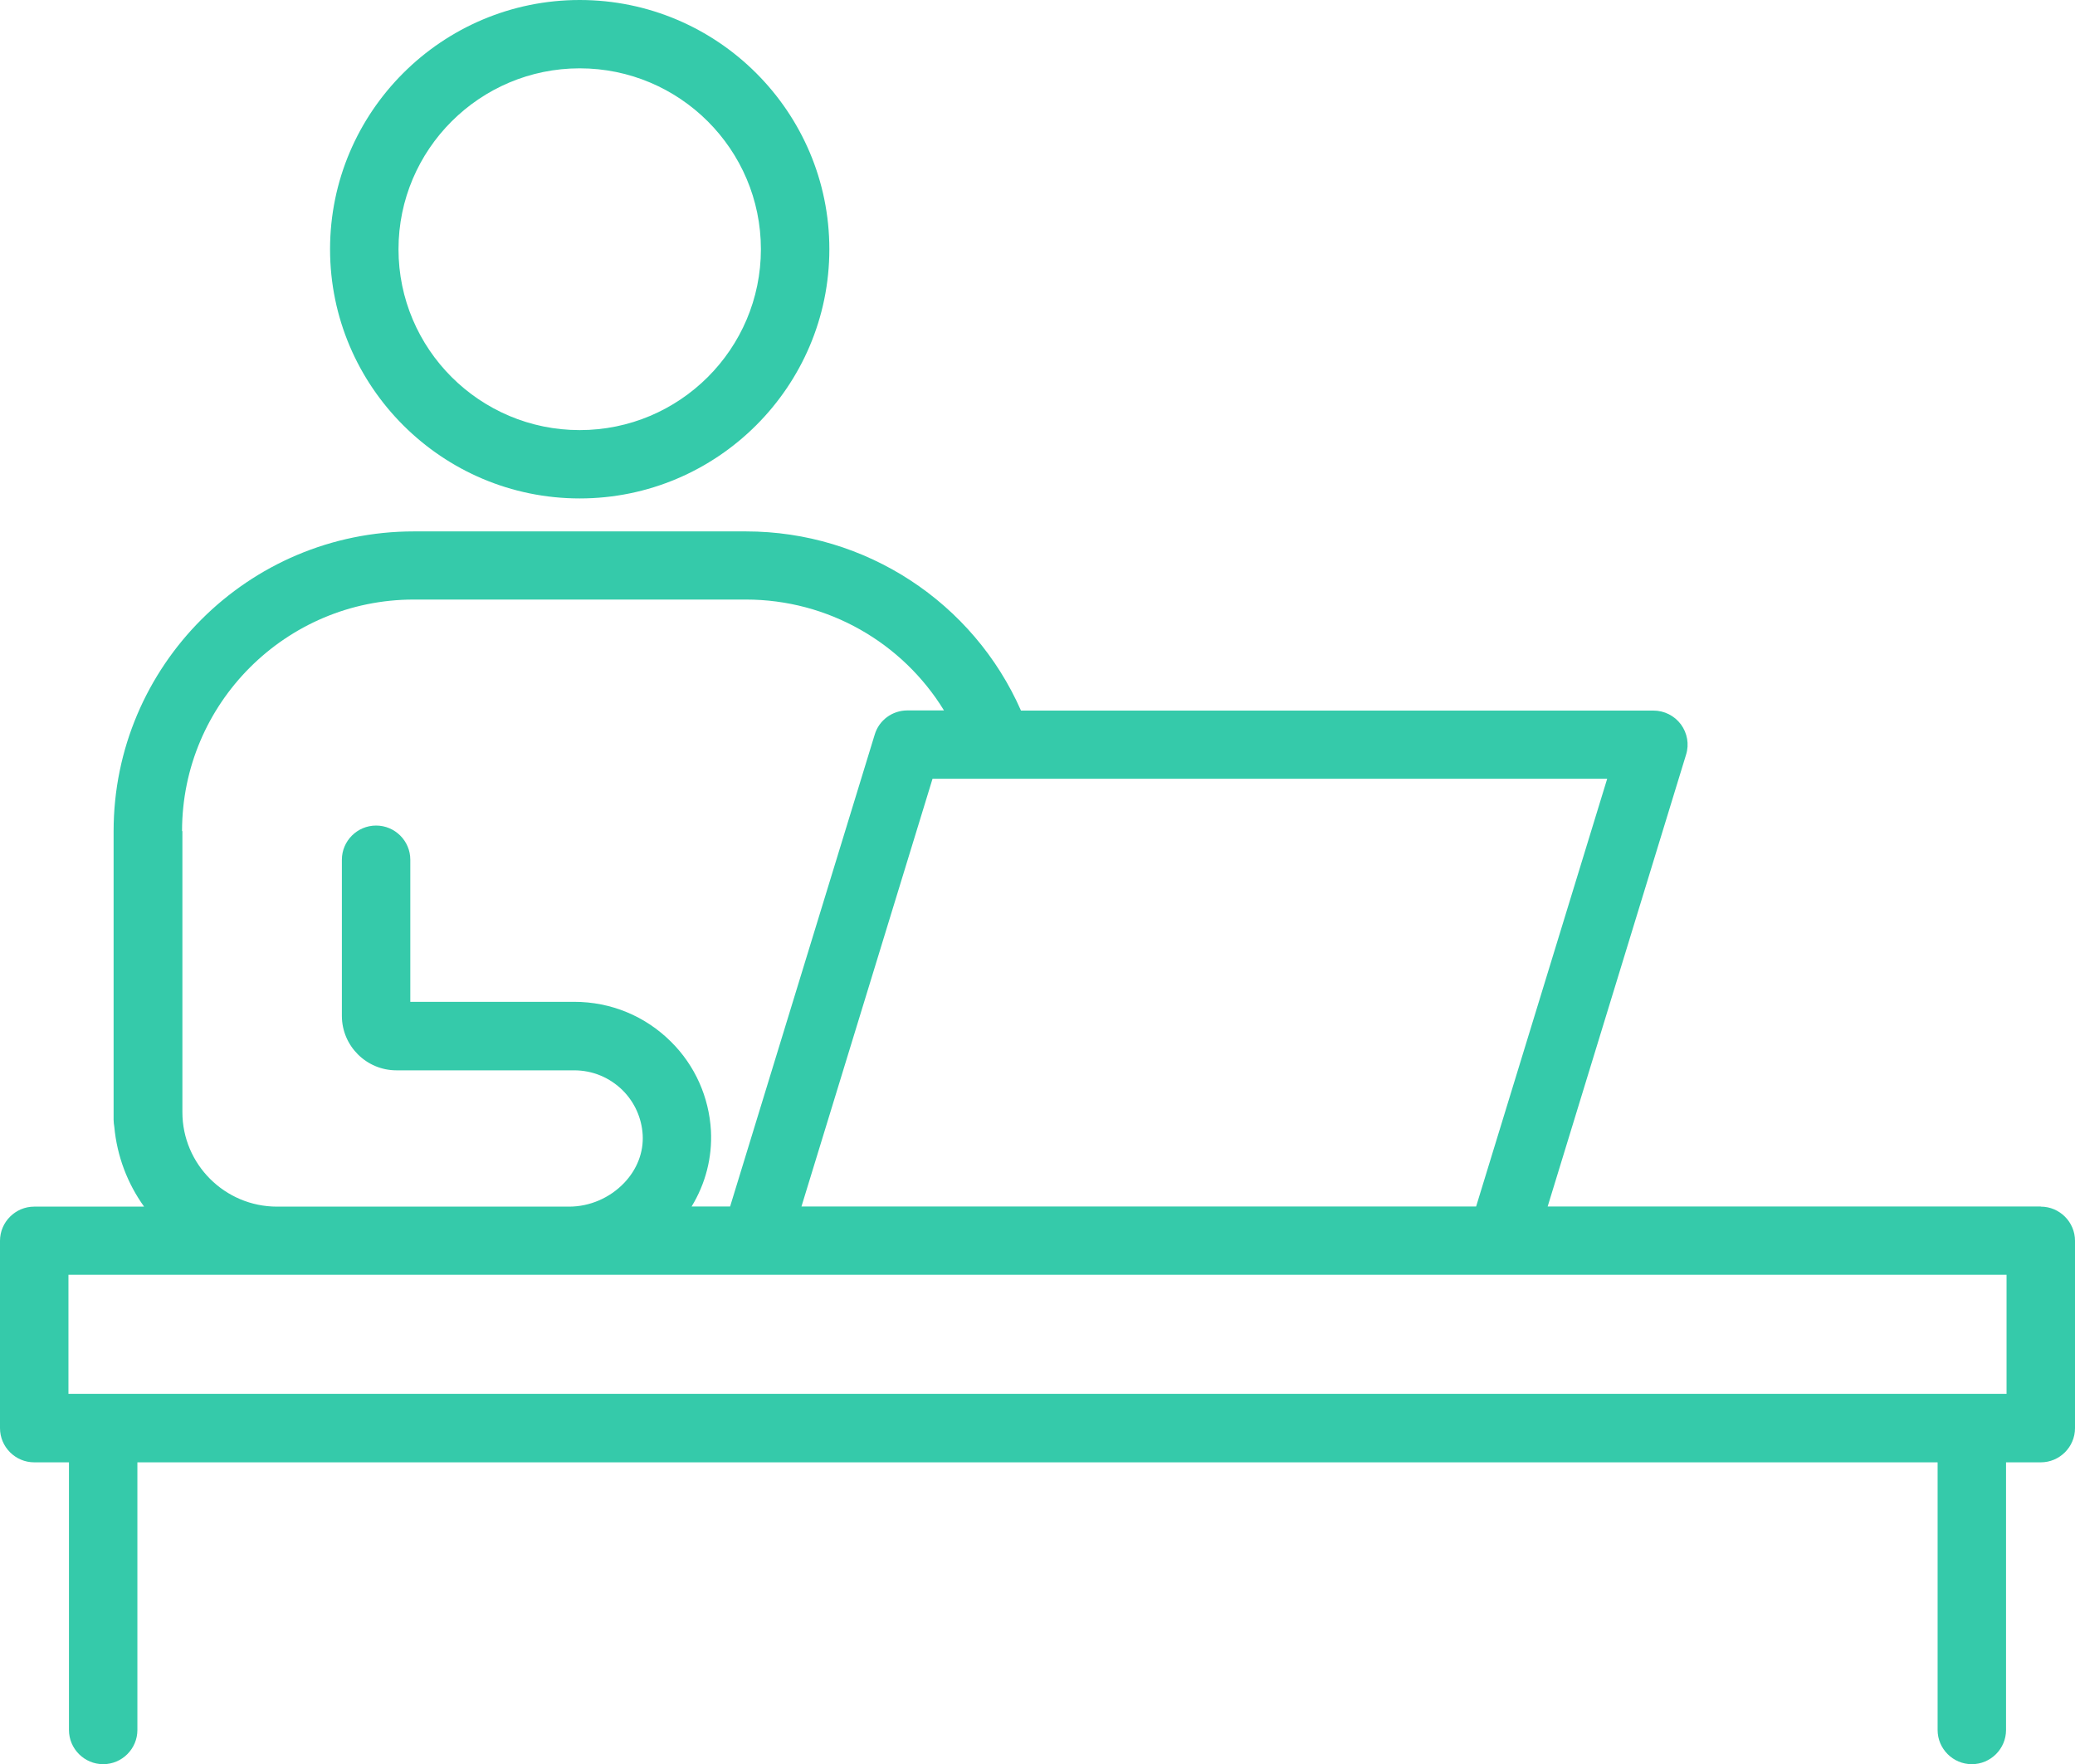 <svg width="80" height="68" viewBox="0 0 80 68" fill="none" xmlns="http://www.w3.org/2000/svg">
<path d="M22.35 19.214C27.654 19.214 31.975 14.901 31.975 9.607C31.975 4.313 27.661 0 22.35 0C17.04 0 12.725 4.313 12.725 9.607C12.725 14.901 17.046 19.214 22.35 19.214ZM22.35 2.634C26.203 2.634 29.336 5.762 29.336 9.607C29.336 13.453 26.203 16.58 22.35 16.58C18.498 16.58 15.364 13.453 15.364 9.607C15.364 5.762 18.498 2.634 22.35 2.634Z" fill="#35CAAA"/>
<path d="M78.681 46.508H59.669L65.005 29.091C65.131 28.689 65.052 28.261 64.808 27.926C64.557 27.59 64.168 27.392 63.745 27.392H39.363C37.529 23.224 33.38 20.485 28.762 20.485H15.951C9.572 20.485 4.38 25.667 4.38 32.041V43.169C4.38 43.261 4.394 43.353 4.407 43.439C4.512 44.578 4.921 45.632 5.555 46.514H1.319C0.594 46.514 0 47.107 0 47.831V55.054C0 55.779 0.594 56.371 1.319 56.371H2.659V66.69C2.659 67.414 3.252 68.007 3.978 68.007C4.704 68.007 5.297 67.414 5.297 66.69V56.371H74.703V66.69C74.703 67.414 75.296 68.007 76.022 68.007C76.748 68.007 77.341 67.414 77.341 66.69V56.371H78.681C79.406 56.371 80 55.779 80 55.054V47.831C80 47.107 79.406 46.514 78.681 46.514V46.508ZM56.911 46.508H30.9L35.953 30.02H61.964L56.911 46.508ZM7.019 32.034C7.019 27.116 11.023 23.112 15.951 23.112H28.762C31.922 23.112 34.792 24.771 36.395 27.386H34.983C34.403 27.386 33.888 27.761 33.723 28.321L28.149 46.508H26.665C27.199 45.632 27.463 44.624 27.41 43.59C27.337 42.293 26.796 41.075 25.873 40.16C24.877 39.166 23.551 38.619 22.139 38.619H15.819V33.141C15.819 32.416 15.226 31.824 14.5 31.824C13.774 31.824 13.181 32.416 13.181 33.141V39.159C13.181 40.318 14.124 41.26 15.285 41.26H22.139C22.845 41.26 23.505 41.536 24.006 42.03C24.468 42.491 24.738 43.097 24.778 43.742C24.817 44.42 24.56 45.079 24.065 45.599C23.511 46.178 22.739 46.514 21.941 46.514H10.68C8.668 46.514 7.032 44.881 7.032 42.873V32.041L7.019 32.034ZM77.361 53.731H2.639V49.141H29.099C29.099 49.141 29.112 49.141 29.119 49.141C29.125 49.141 29.132 49.141 29.132 49.141H77.361V53.731Z" fill="#35CAAA"/>
</svg>
